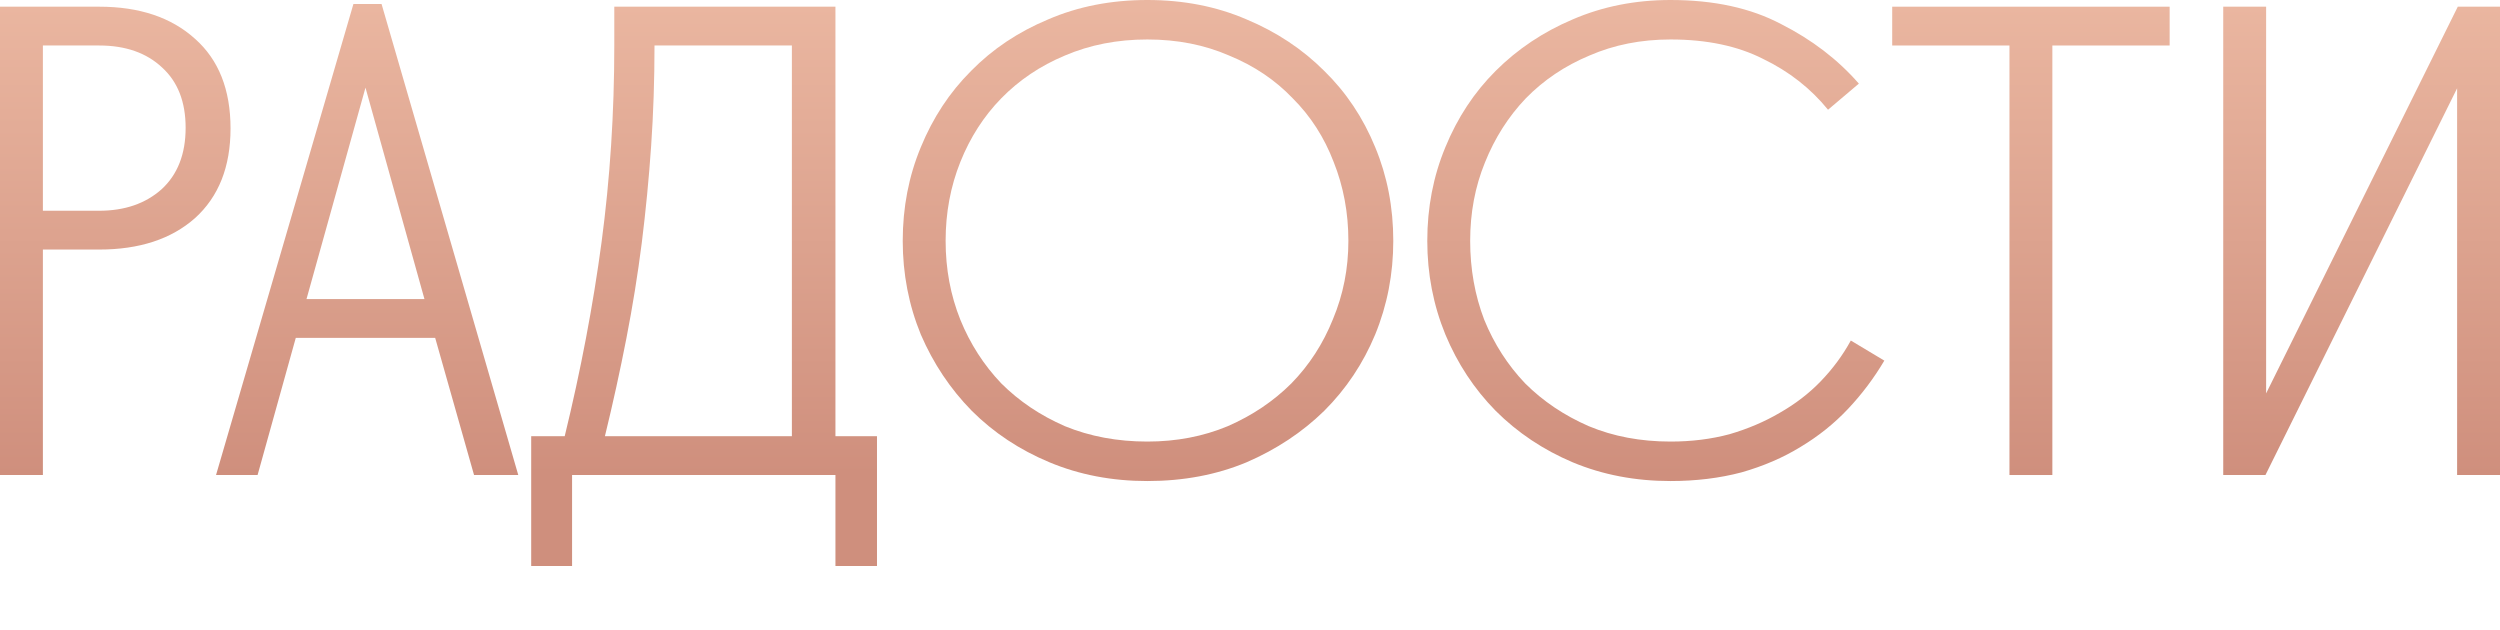 <svg width="1568" height="395" viewBox="0 0 1568 395" fill="none" xmlns="http://www.w3.org/2000/svg">
<path d="M26.9 132.181H62.207C78.179 132.181 91.209 127.705 101.297 118.753C111.385 109.521 116.428 96.653 116.428 80.148C116.428 63.922 111.525 51.334 101.717 42.382C91.91 33.15 78.74 28.534 62.207 28.534H26.9V132.181ZM26.9 156.519V297.931H0V4.196H62.207C87.426 4.196 107.462 10.91 122.313 24.338C137.164 37.486 144.59 56.229 144.59 80.567C144.59 104.626 137.164 123.369 122.313 136.797C107.462 149.945 87.426 156.519 62.207 156.519H26.9Z" fill="url(#paint0_linear_1549_2124)"/>
<path d="M239.316 2.518L325.061 297.931H297.32L272.941 211.909H185.515L161.557 297.931H135.497L221.662 2.518H239.316ZM192.24 187.571H266.216L229.228 54.97L192.24 187.571Z" fill="url(#paint1_linear_1549_2124)"/>
<path d="M354.181 273.593C364.269 232.191 371.975 191.627 377.299 151.903C382.623 111.899 385.285 70.776 385.285 28.534V4.196H523.99V273.593H550.05V355H523.99V297.931H358.805V355H333.165V273.593H354.181ZM410.504 28.534C410.504 50.075 409.803 71.056 408.402 91.478C407.001 111.899 405.04 132.181 402.518 152.323C399.996 172.185 396.773 192.187 392.851 212.329C388.928 232.47 384.444 252.892 379.4 273.593H496.669V28.534H410.504Z" fill="url(#paint2_linear_1549_2124)"/>
<path d="M566.193 151.064C566.193 130.083 569.976 110.5 577.541 92.317C585.107 73.853 595.615 57.908 609.065 44.48C622.515 30.772 638.628 20.002 657.402 12.169C676.176 4.056 696.912 0 719.609 0C742.306 0 763.042 4.056 781.816 12.169C800.591 20.002 816.843 30.772 830.573 44.48C844.304 57.908 854.952 73.853 862.518 92.317C870.083 110.5 873.866 130.083 873.866 151.064C873.866 171.765 870.083 191.348 862.518 209.811C854.952 227.994 844.304 243.94 830.573 257.648C816.843 271.076 800.591 281.846 781.816 289.959C763.042 297.792 742.306 301.708 719.609 301.708C697.472 301.708 677.017 297.792 658.243 289.959C639.468 282.126 623.216 271.355 609.486 257.648C596.035 243.94 585.387 227.994 577.541 209.811C569.976 191.348 566.193 171.765 566.193 151.064ZM719.609 276.95C737.823 276.95 754.636 273.733 770.047 267.299C785.459 260.585 798.769 251.633 809.978 240.443C821.186 228.974 829.873 215.546 836.038 200.16C842.482 184.773 845.705 168.408 845.705 151.064C845.705 133.44 842.622 116.935 836.458 101.548C830.573 86.162 822.027 72.874 810.818 61.684C799.89 50.215 786.58 41.263 770.888 34.829C755.476 28.115 738.383 24.758 719.609 24.758C700.835 24.758 683.602 28.115 667.91 34.829C652.498 41.263 639.188 50.215 627.98 61.684C617.051 72.874 608.505 86.162 602.34 101.548C596.175 116.935 593.093 133.44 593.093 151.064C593.093 168.688 596.175 185.193 602.34 200.579C608.505 215.686 617.051 228.974 627.98 240.443C639.188 251.633 652.498 260.585 667.91 267.299C683.602 273.733 700.835 276.95 719.609 276.95Z" fill="url(#paint3_linear_1549_2124)"/>
<path d="M1146.54 68.818C1135.61 55.39 1122.02 44.76 1105.77 36.927C1089.8 28.814 1070.46 24.758 1047.77 24.758C1029.27 24.758 1012.32 28.115 996.908 34.829C981.496 41.263 968.186 50.215 956.978 61.684C946.049 73.154 937.503 86.582 931.338 101.968C925.174 117.074 922.091 133.44 922.091 151.064C922.091 168.688 925.034 185.193 930.918 200.579C937.083 215.686 945.629 228.974 956.557 240.443C967.766 251.633 981.076 260.585 996.488 267.299C1011.9 273.733 1028.99 276.95 1047.77 276.95C1060.94 276.95 1073.27 275.412 1084.75 272.335C1096.24 268.978 1106.75 264.502 1116.28 258.907C1126.09 253.312 1134.63 246.738 1141.92 239.184C1149.48 231.351 1155.79 222.819 1160.83 213.587L1181.85 226.176C1175.4 237.086 1167.84 247.157 1159.15 256.389C1150.46 265.621 1140.52 273.593 1129.31 280.307C1118.38 287.021 1106.05 292.336 1092.32 296.253C1078.59 299.89 1063.74 301.708 1047.77 301.708C1025.63 301.708 1005.17 297.792 986.4 289.959C967.906 282.126 951.794 271.355 938.063 257.648C924.613 243.94 914.105 227.994 906.539 209.811C898.974 191.348 895.191 171.765 895.191 151.064C895.191 130.083 898.974 110.5 906.539 92.317C914.105 73.853 924.613 57.908 938.063 44.48C951.794 30.772 967.906 20.002 986.4 12.169C1005.17 4.056 1025.63 0 1047.77 0C1074.95 0 1098.06 5.035 1117.12 15.106C1136.45 24.898 1152.71 37.346 1165.88 52.453L1146.54 68.818Z" fill="url(#paint4_linear_1549_2124)"/>
<path d="M1186.79 4.196H1360.8V28.534H1287.24V297.931H1260.34V28.534H1186.79V4.196Z" fill="url(#paint5_linear_1549_2124)"/>
<path d="M1394.41 297.931V4.196H1421.31V246.738L1541.52 4.196H1568V297.931H1541.1V55.39L1420.89 297.931H1394.41Z" fill="url(#paint6_linear_1549_2124)"/>
<defs>
<linearGradient id="paint0_linear_1549_2124" x1="737.684" y1="4.033" x2="737.684" y2="297.931" gradientUnits="userSpaceOnUse">
<stop offset="0" stop-color="#EAB6A0"/>
<stop offset="1" stop-color="#CF8F7D"/>
</linearGradient>
<linearGradient id="paint1_linear_1549_2124" x1="737.684" y1="4.033" x2="737.684" y2="297.931" gradientUnits="userSpaceOnUse">
<stop offset="0" stop-color="#EAB6A0"/>
<stop offset="1" stop-color="#CF8F7D"/>
</linearGradient>
<linearGradient id="paint2_linear_1549_2124" x1="737.684" y1="4.033" x2="737.684" y2="297.931" gradientUnits="userSpaceOnUse">
<stop offset="0" stop-color="#EAB6A0"/>
<stop offset="1" stop-color="#CF8F7D"/>
</linearGradient>
<linearGradient id="paint3_linear_1549_2124" x1="737.684" y1="4.033" x2="737.684" y2="297.931" gradientUnits="userSpaceOnUse">
<stop offset="0" stop-color="#EAB6A0"/>
<stop offset="1" stop-color="#CF8F7D"/>
</linearGradient>
<linearGradient id="paint4_linear_1549_2124" x1="737.684" y1="4.033" x2="737.684" y2="297.931" gradientUnits="userSpaceOnUse">
<stop offset="0" stop-color="#EAB6A0"/>
<stop offset="1" stop-color="#CF8F7D"/>
</linearGradient>
<linearGradient id="paint5_linear_1549_2124" x1="737.684" y1="4.033" x2="737.684" y2="297.931" gradientUnits="userSpaceOnUse">
<stop offset="0" stop-color="#EAB6A0"/>
<stop offset="1" stop-color="#CF8F7D"/>
</linearGradient>
<linearGradient id="paint6_linear_1549_2124" x1="737.684" y1="4.033" x2="737.684" y2="297.931" gradientUnits="userSpaceOnUse">
<stop offset="0" stop-color="#EAB6A0"/>
<stop offset="1" stop-color="#CF8F7D"/>
</linearGradient>
</defs>
</svg>
